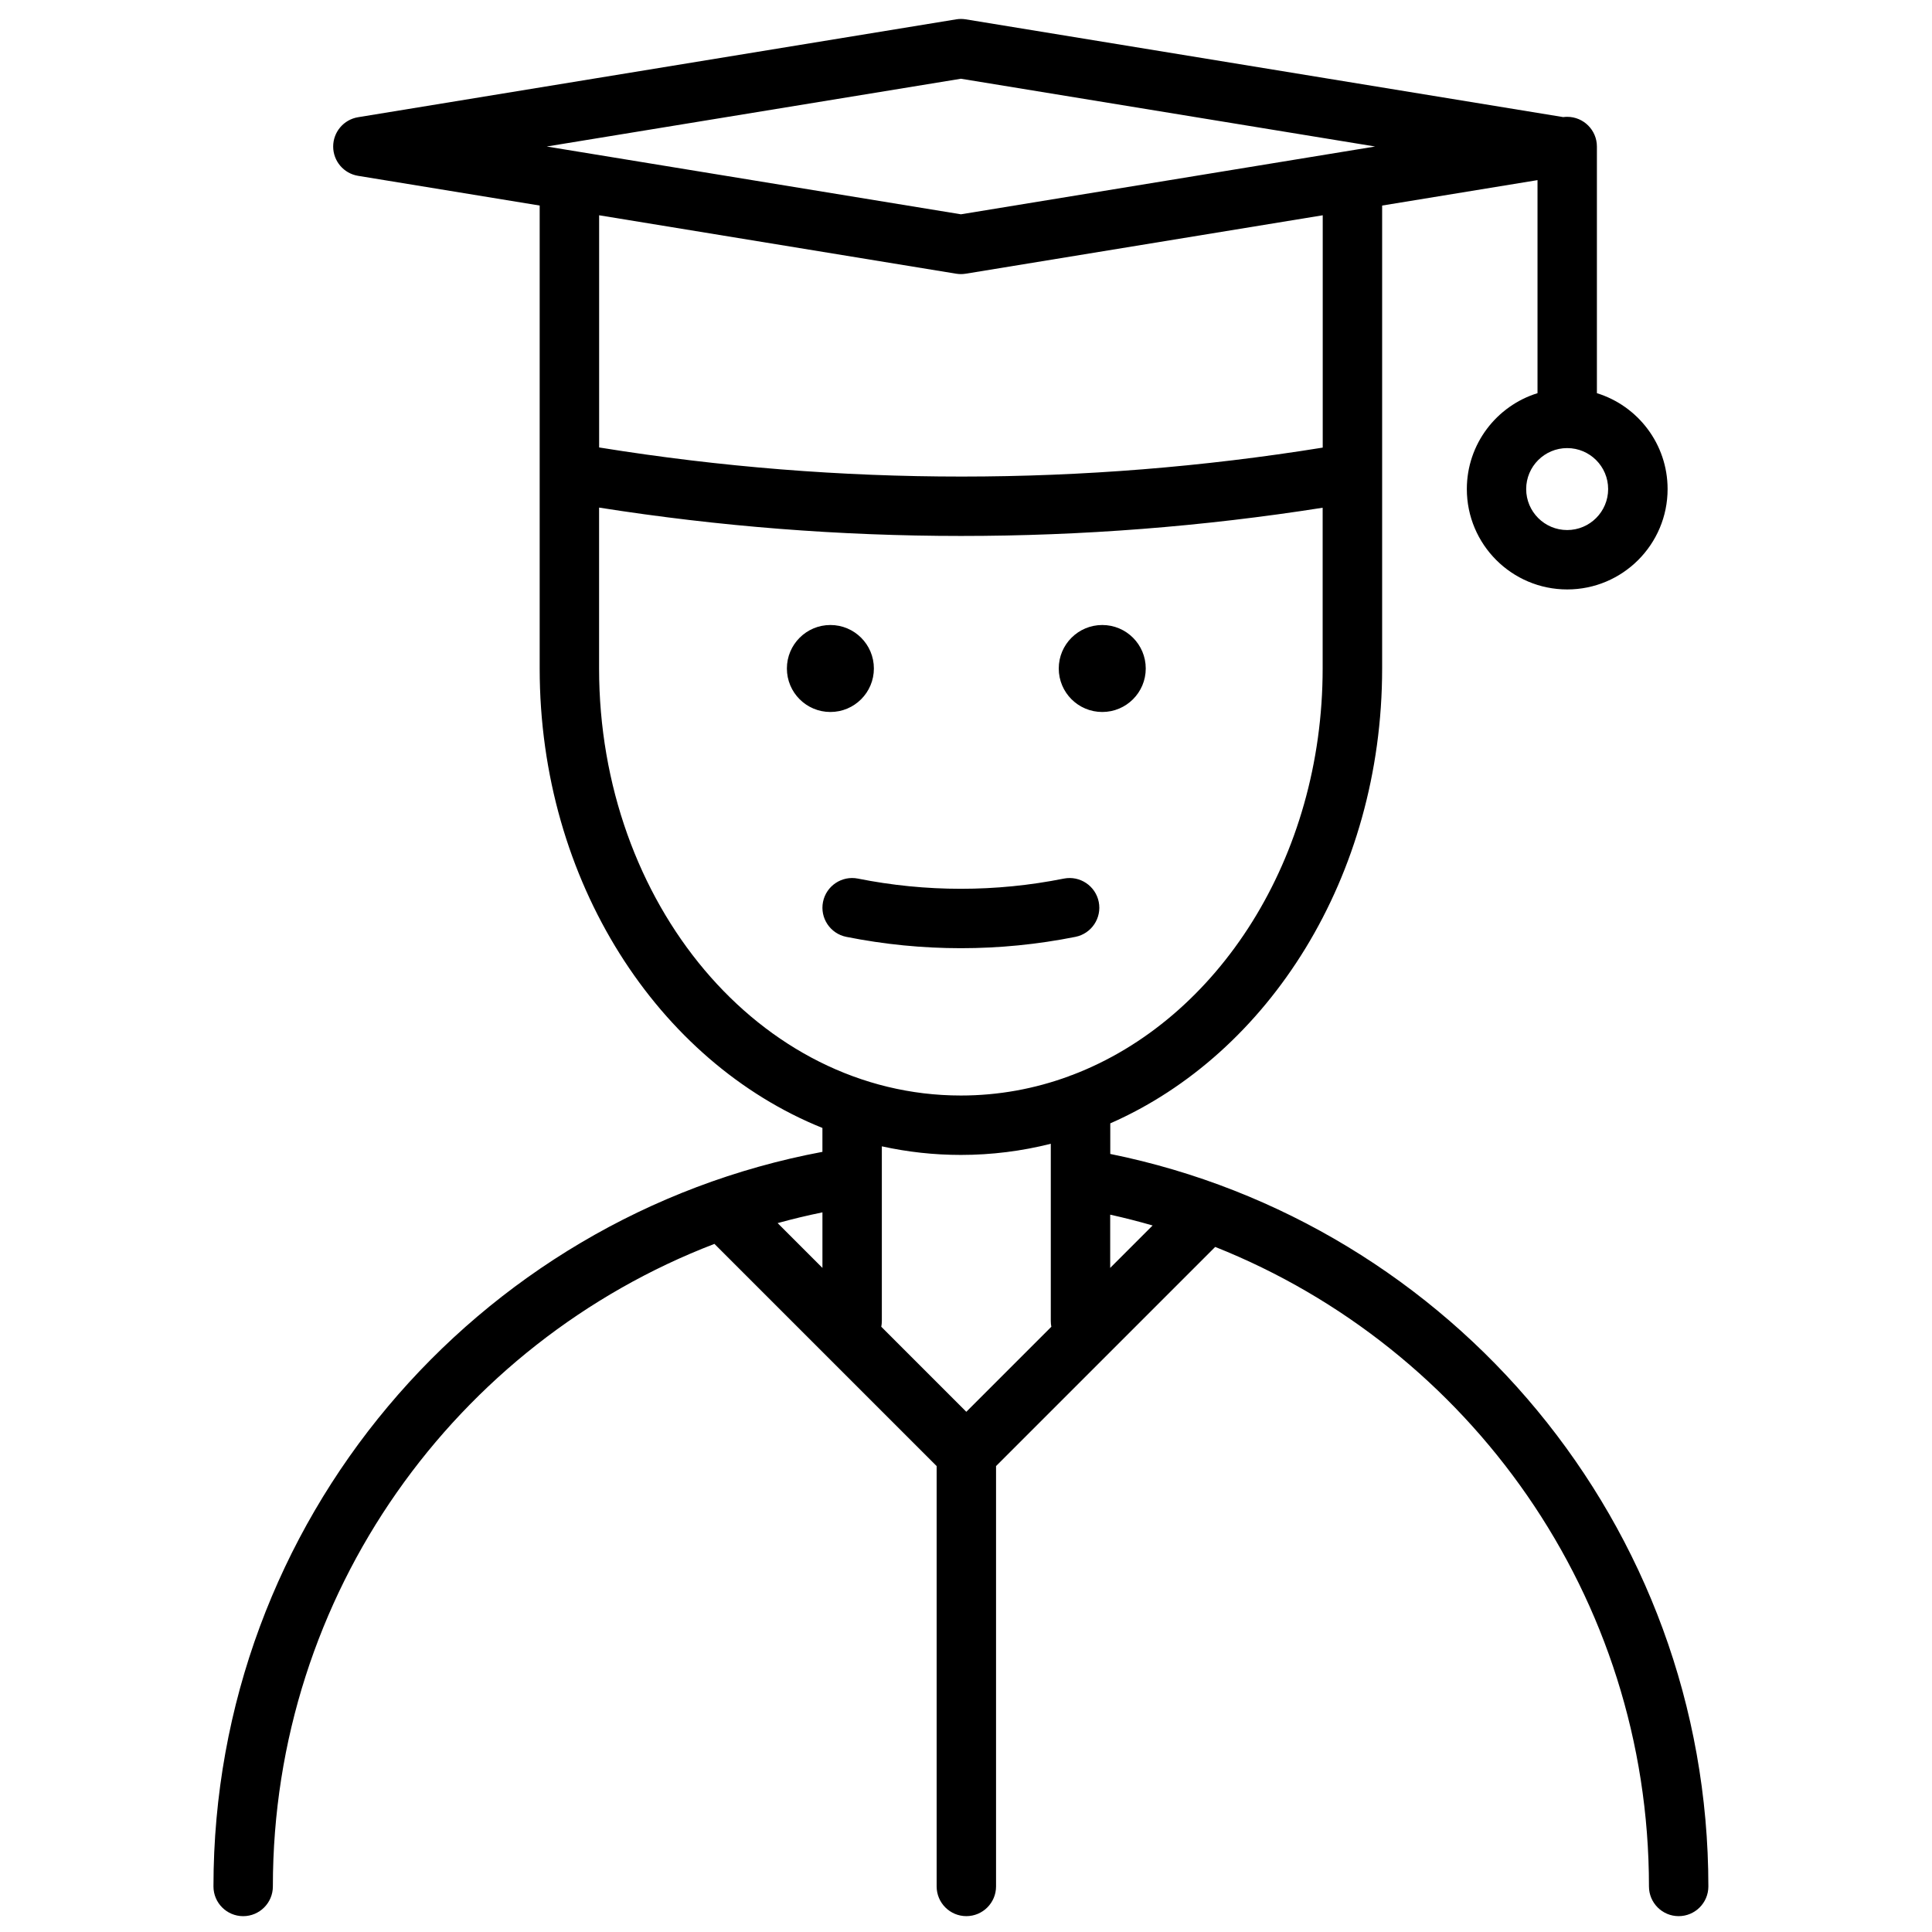 <?xml version="1.0" encoding="UTF-8"?>
<!-- Uploaded to: ICON Repo, www.svgrepo.com, Generator: ICON Repo Mixer Tools -->
<svg width="800px" height="800px" version="1.1" viewBox="144 144 512 512" xmlns="http://www.w3.org/2000/svg">
 <defs>
  <clipPath id="a">
   <path d="m200 149h397v502.9h-397z"/>
  </clipPath>
 </defs>
 <g clip-path="url(#a)">
  <path d="m287.02 198.48v122.68c0 56.535 31.469 104.26 74.93 121.76v6.332c-91.867 17.223-161.38 97.832-161.38 194.68 0 4.344 3.527 7.871 7.871 7.871s7.871-3.527 7.871-7.871c0-77.68 48.578-144.02 117.02-170.29 0.02 0.02 0.039 0.039 0.059 0.059l58.828 58.824v111.4c0 4.344 3.527 7.871 7.871 7.871s7.871-3.527 7.871-7.871v-111.4l58.078-58.078c67.344 26.797 114.95 92.578 114.95 169.48 0 4.344 3.527 7.871 7.871 7.871s7.871-3.527 7.871-7.871c0-95.844-68.074-175.78-158.5-194.12v-8.105c41.965-18.414 72.047-65.27 72.047-120.55v-51.672c0.004-0.125 0.004-0.254 0-0.379v-70.629l41.176-6.738v56.461c-10.844 3.359-18.73 13.473-18.73 25.414 0 14.68 11.922 26.598 26.602 26.598 14.684 0 26.602-11.922 26.602-26.598 0-11.941-7.887-22.059-18.734-25.414v-65.363c0-4.344-3.527-7.871-7.871-7.871-0.363 0-0.719 0.023-1.066 0.07l-158.32-25.906c-0.84-0.137-1.699-0.137-2.543 0l-158.5 25.938c-3.805 0.621-6.598 3.91-6.602 7.766 0 3.856 2.793 7.144 6.598 7.766l48.152 7.879zm135.45 248.63c-7.684 1.938-15.66 2.957-23.828 2.957-7.152 0-14.156-0.781-20.945-2.277v7.926c0.004 0.121 0.004 0.246 0 0.367v37.926c0 0.543-0.051 1.078-0.148 1.594l22.535 22.535 22.531-22.531c-0.094-0.508-0.145-1.031-0.145-1.566v-46.934zm15.742 18.789v14.109l11.242-11.242c-3.703-1.07-7.449-2.027-11.242-2.867zm-76.258-0.613c-4.008 0.82-7.965 1.77-11.875 2.848l11.875 11.875zm-59.191-186.77v42.637c0 62.195 42.57 113.17 95.879 113.17 9.969 0 19.562-1.781 28.578-5.09 0.312-0.141 0.633-0.262 0.961-0.359 38.664-14.719 66.336-57.57 66.336-107.72v-42.598c-63.516 9.98-128.21 9.973-191.75-0.039zm65.52 113.76c20.039 4.008 40.68 4.008 60.719 0 4.258-0.852 7.027-5 6.176-9.262-0.852-4.258-5-7.027-9.262-6.176-18 3.602-36.543 3.602-54.547 0-4.258-0.852-8.41 1.914-9.262 6.176-0.852 4.258 1.914 8.41 6.176 9.262zm7.305-71.121c0 6.371-5.156 11.527-11.527 11.527-6.363 0-11.527-5.156-11.527-11.527 0-6.363 5.164-11.523 11.527-11.523 6.371 0 11.527 5.156 11.527 11.523zm72.047 0c0 6.371-5.156 11.527-11.527 11.527-6.363 0-11.527-5.156-11.527-11.527 0-6.363 5.164-11.523 11.527-11.523 6.371 0 11.527 5.156 11.527 11.523zm122.54-47.547c0 5.992-4.867 10.859-10.859 10.859-5.992 0-10.863-4.867-10.863-10.859 0-5.992 4.867-10.859 10.863-10.859 5.996 0 10.859 4.863 10.859 10.859zm-267.4-72.559v61.527l0.43 0.07c63.379 10.207 127.97 10.195 191.33-0.027v-61.57l-94.605 15.484c-0.844 0.137-1.699 0.137-2.543 0l-94.605-15.484zm95.879-36.184 109.77 17.961-109.77 17.965-109.77-17.965z" fill-rule="evenodd"/>
 </g>
</svg>